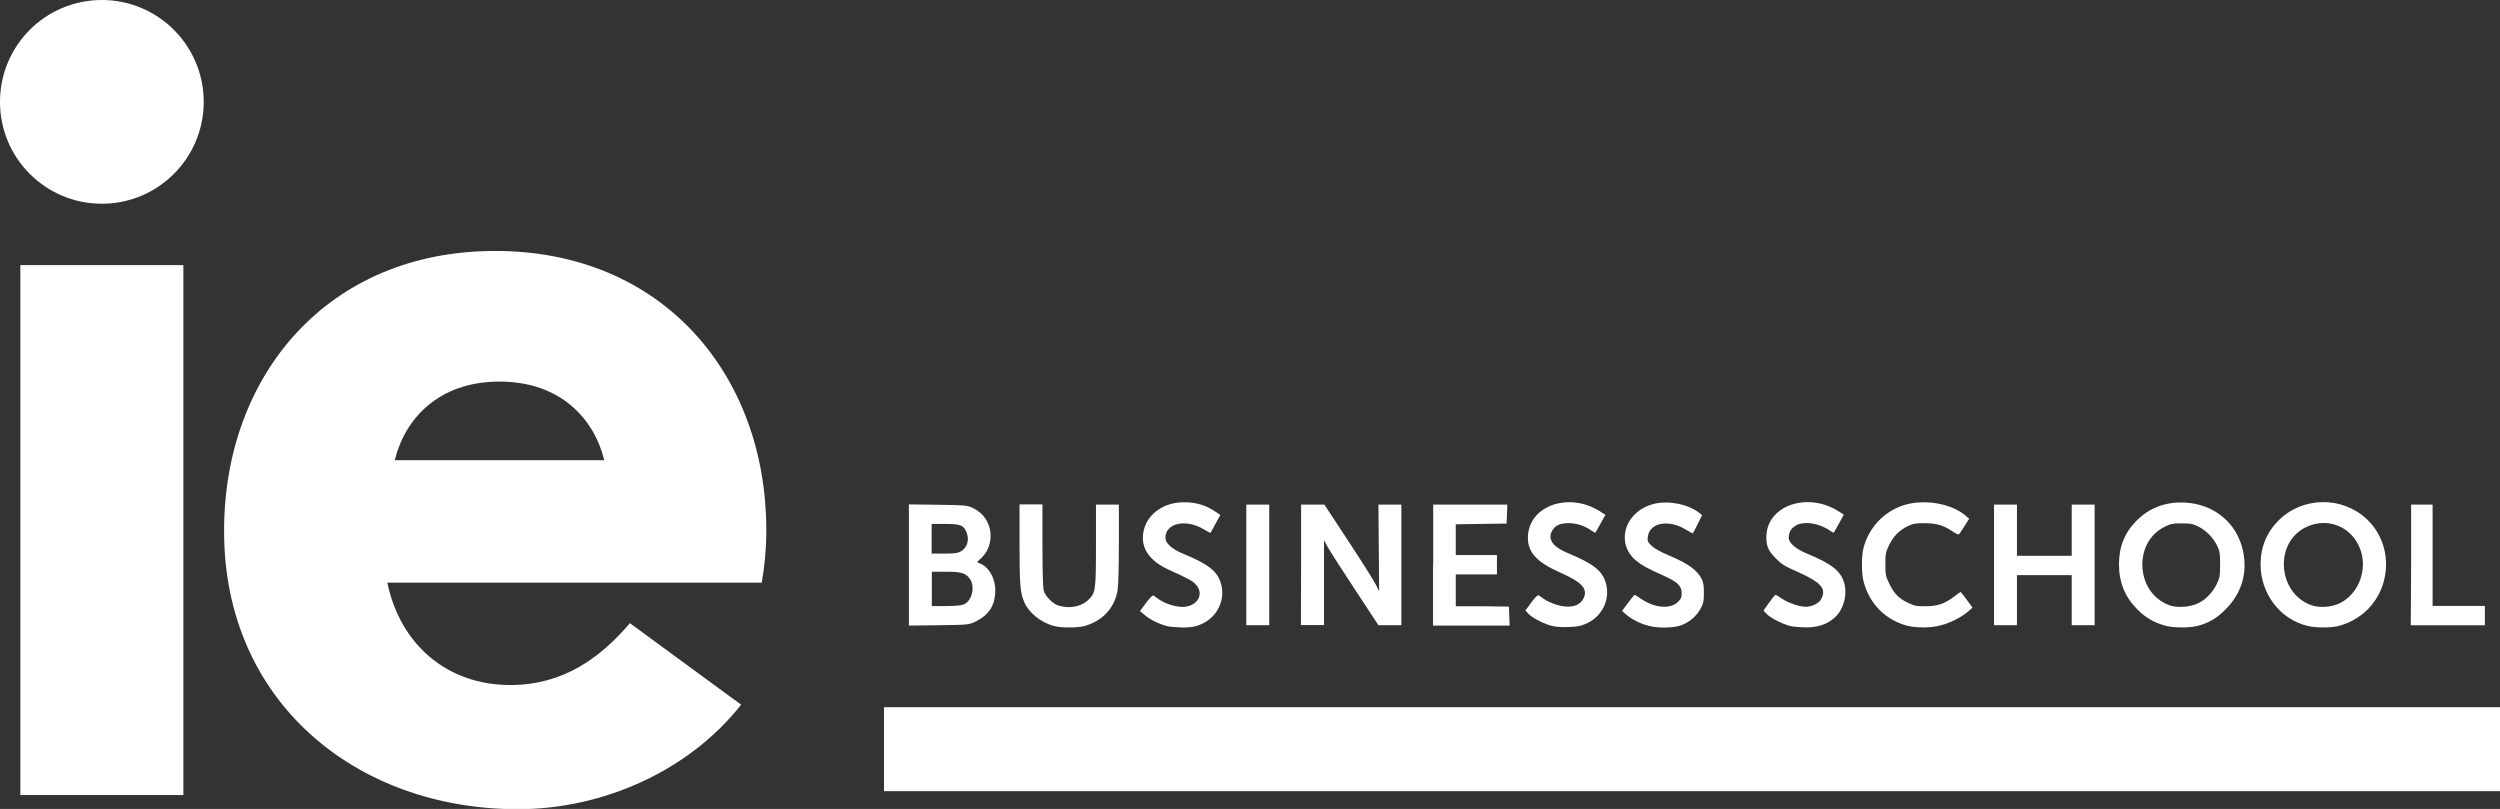 <svg xmlns:svg="http://www.w3.org/2000/svg" xmlns:dc="http://purl.org/dc/elements/1.1/" xmlns:sodipodi="http://sodipodi.sourceforge.net/DTD/sodipodi-0.dtd" xmlns:rdf="http://www.w3.org/1999/02/22-rdf-syntax-ns#" xmlns:cc="http://creativecommons.org/ns#" xmlns:inkscape="http://www.inkscape.org/namespaces/inkscape" xmlns="http://www.w3.org/2000/svg" xmlns:xlink="http://www.w3.org/1999/xlink" id="svg2" inkscape:version="0.92.2 5c3e80d, 2017-08-06" sodipodi:docname="IE_University_logo.svg" x="0px" y="0px" viewBox="0 0 1396.6 451.9" style="enable-background:new 0 0 1396.6 451.9;" xml:space="preserve"><rect x="0" y="0" width="1396.6" height="451.9" fill="#333333" stroke="none"/><style type="text/css">	.st0{fill:#FFFFFF;}	.st1{fill-rule:evenodd;clip-rule:evenodd;fill:#FFFFFF;}</style><path id="path981" inkscape:connector-curvature="0" class="st0" d="M0,0"></path><g id="g1126" transform="translate(10.148,9.68)">	<rect id="rect987" x="483.7" y="385.4" class="st0" width="902.8" height="46.9"></rect>	<path id="path1113" inkscape:connector-curvature="0" class="st0" d="M578.5,340c-7.3-2-14-7.5-16.5-13.4  c-2.2-5.2-2.6-9.6-2.6-32.3v-22.2h6.4h6.4v22.8c0,14.7,0.3,23.7,0.7,25.3c0.9,3.3,5.2,7.6,8.5,8.5c6.4,1.8,12.7,0.4,16.6-3.4  c3.9-3.9,4.1-5.3,4.1-30.8v-22.3h6.4h6.4l0,21.8c0,12.2-0.3,23.6-0.7,25.9c-1.6,10.1-8.5,17.4-18.7,20.2  C591.4,341.1,582.3,341.1,578.5,340L578.5,340z M641.8,340.1c-4.4-1.1-9.6-3.7-12.6-6.3l-2.5-2.1l3.4-4.6c2.1-2.8,3.7-4.4,4.1-4.1  c0.4,0.2,1.9,1.3,3.2,2.2c3.6,2.6,10.5,4.6,14.4,4.1c7.4-0.9,10.6-7.2,6.3-12.2c-1.9-2.2-3.8-3.3-15.3-8.5  c-9.5-4.3-14.5-10.5-14.5-17.7c0-11.4,9.9-20,22.9-20c6.9,0,12.3,1.6,17.7,5.3l2.7,1.8l-2.7,4.9c-1.5,2.7-2.7,5-2.8,5.1  c-0.1,0.1-1.8-0.8-3.8-2c-10-6-21.4-3.5-21.4,4.8c0,3,3.7,6.3,10,8.9c13.9,5.7,19.1,9.8,21,16.5c2.7,9.1-1.9,18.7-10.7,22.7  c-3.3,1.5-5,1.8-10,2C647.6,340.8,643.6,340.5,641.8,340.1L641.8,340.1z M856.9,340c-4.4-1.1-11.1-4.5-13.2-6.8l-1.7-1.8l3.3-4.5  c2-2.8,3.6-4.3,4.1-4c0.4,0.2,1.9,1.3,3.2,2.2c1.4,1,4.5,2.4,6.9,3.1c7,2.1,12.6,0.9,14.8-3.3c2.9-5.5-0.4-9.2-13-14.8  c-12.9-5.7-18-11.2-17.9-19.5c0.1-17.6,22.7-25.8,40.3-14.6l3,1.9l-2.7,4.9c-1.5,2.7-2.8,5-2.9,5.1c-0.1,0.1-1-0.4-2.1-1.1  c-3.8-2.7-7.9-4.1-12.5-4.2c-5-0.1-7.7,1.1-9.5,4.1c-2.8,4.8,0.2,9.1,8.9,12.7c13.9,5.7,19.1,9.8,21,16.5  c2.7,9.1-1.9,18.7-10.7,22.7c-3.3,1.5-5,1.8-10,2C862.7,340.8,858.8,340.5,856.9,340L856.9,340z M910.8,339.9  c-4.7-1.2-9.4-3.6-12.4-6.2l-2.4-2.1l3.4-4.6c1.9-2.5,3.5-4.5,3.7-4.4c0.2,0.1,2,1.2,3.9,2.5c7.3,4.9,16.1,5.6,20.2,1.5  c1.8-1.8,2.1-2.6,2.1-5c0-3.6-2.1-5.9-7.8-8.6c-2.2-1-6.4-3-9.4-4.4c-9.3-4.4-13.7-9.4-14.5-16.3c-1.1-10.9,8.2-20.4,20.7-21.2  c7.5-0.5,15.9,1.8,20.8,5.7l1.6,1.3l-2.5,5.1c-1.4,2.8-2.6,5.1-2.8,5.1c-0.1,0-1.9-1-3.9-2.2c-9.6-5.8-20.1-3.8-21.1,4  c-0.3,2.5-0.2,2.9,2.1,5.1c1.6,1.5,4.9,3.4,9.2,5.2c11.2,4.7,16.1,8.2,18.8,13.4c0.9,1.7,1.2,3.6,1.2,7.6c0,4.6-0.2,5.9-1.7,8.7  c-2.4,4.6-6.8,8.2-11.8,9.8C923.3,341.2,916,341.3,910.8,339.9L910.8,339.9z M989.9,340c-4.4-1.1-11.1-4.5-13.2-6.8l-1.7-1.8l3-4.2  c1.6-2.3,3.2-4.3,3.5-4.5s1.9,0.7,3.6,1.9c3.5,2.5,10,4.7,13.6,4.7c3.4,0,7.5-2.1,8.6-4.4c3-5.7-0.2-9.3-13-15  c-7.5-3.3-9.1-4.3-12.4-7.6c-4.5-4.5-5.7-7.7-5.2-13.7c1.5-16.4,23.4-23.3,40.2-12.7l3,1.9l-2.7,4.9c-1.5,2.7-2.8,5-2.9,5.2  c-0.1,0.1-1-0.4-2.1-1.1c-6-4.3-14.8-5.6-19.3-2.8c-2.6,1.6-3.8,3.7-3.8,6.7c0,2.9,3.8,6.2,10,8.8c13.9,5.7,19.1,9.8,21,16.5  c1.9,6.6-0.4,14.9-5.3,19.3c-4.2,3.7-8.6,5.3-15.4,5.5C995.8,340.8,991.9,340.5,989.9,340L989.9,340z M1055.4,339.9  c-12.3-3.2-21.3-12.4-24.5-24.8c-1.2-4.8-1.2-14.2,0-18.8c3-11.2,11.2-20,22-23.6c11.2-3.8,26.9-1.3,34.9,5.6l2.1,1.8l-2.6,4.1  c-1.4,2.3-2.8,4.4-3.1,4.6c-0.3,0.3-1.9-0.5-3.7-1.7c-5-3.4-9.1-4.5-15.7-4.5c-5,0-6.2,0.2-9.3,1.7c-4.7,2.3-8,5.7-10.4,10.7  c-1.8,3.8-2,4.7-2,10.5c0,5.8,0.2,6.7,2,10.5c2.7,5.7,5.3,8.5,10.3,10.9c3.9,1.9,4.7,2.1,10,2.1c6.8,0,10.9-1.4,16.1-5.4  c1.8-1.4,3.5-2.6,3.6-2.6c0.1,0,1.7,2,3.5,4.4l3.2,4.4l-2.7,2.3c-3.6,3.1-10.3,6.5-15.3,7.6  C1068.7,341.2,1059.9,341.1,1055.4,339.9L1055.4,339.9z M1198.9,339.7c-6.1-1.8-10.5-4.4-15-8.9c-6.9-6.9-10.3-15.1-10.3-25.2  c0-9.9,3.2-17.8,9.8-24.4c7.3-7.3,16.4-10.7,27.3-10.1c16.2,0.9,28.9,11.5,32.2,27c2.6,12.4-0.8,23.7-9.8,32.7  c-5.1,5.1-9.3,7.5-15.7,9.2C1212.4,341.2,1203.7,341.1,1198.9,339.7L1198.9,339.7z M1217.9,327.3c4.3-2.1,8.3-6.3,10.5-11.1  c1.5-3.2,1.7-4.4,1.7-10.6c0-6.3-0.2-7.3-1.7-10.5c-2.2-4.5-6.2-8.5-10.6-10.7c-3.1-1.5-4.3-1.7-9.3-1.7c-5,0-6.2,0.3-9.4,1.9  c-7.4,3.7-11.9,10.9-12.4,19.5c-0.6,11.2,5.3,20.8,15.2,24.4C1206.1,330,1213.4,329.5,1217.9,327.3L1217.9,327.3z M1279,340  c-15.4-3.7-26.3-18-26.3-34.4c0-9.6,3.4-17.9,10.1-24.6c13.4-13.3,35.4-13.6,49.2-0.7c14.2,13.3,14.4,36.5,0.5,50.5  c-4.6,4.6-11,8.1-17,9.4C1291.1,341.1,1283.2,341,1279,340z M1296.7,327.4c9.7-4.5,15.2-16.6,12.5-27.6  c-3.5-14.3-18.2-21.4-31.3-14.9c-17.7,8.7-15.7,36.7,3.1,43.5C1285.5,330,1292.1,329.6,1296.7,327.4z M497.6,305.9v-33.8l16.1,0.2  c15.3,0.2,16.2,0.3,19.4,1.7c9,4.1,12.6,14.3,8.4,23.4c-0.7,1.5-2.3,3.6-3.5,4.7c-1.2,1-2.2,2-2.2,2.2c0,0.1,0.9,0.6,1.9,1  c5.1,2.1,8.7,9.3,8.1,16.5c-0.5,7.6-4.1,12.5-11.3,15.9c-3.4,1.6-3.8,1.7-20.2,1.9l-16.7,0.2L497.6,305.9z M528.6,327.8  c4.4-2.1,6.1-10,3-14.2c-2.3-3.2-4.8-3.9-13.4-3.9l-7.8,0v9.6v9.6h8C524.4,328.8,527,328.6,528.6,327.8L528.6,327.8z M526.7,298.3  c3.5-2.1,4.8-6.4,3.1-10.6c-1.6-4-3.4-4.7-12.1-4.7h-7.4v8.3v8.3l7.2,0C523.5,299.5,525,299.3,526.7,298.3L526.7,298.3z   M686.1,305.9v-33.7h6.4h6.4v33.7v33.7h-6.4h-6.4V305.9z M716.7,305.9v-33.7l6.5,0l6.5,0l13.4,20.4c7.4,11.2,14.2,22.1,15.3,24.2  l1.9,3.8l-0.2-24.2l-0.2-24.2h6.4h6.4v33.7v33.7h-6.4h-6.4l-13.2-20.1c-7.3-11-14.1-21.7-15.2-23.7l-2-3.7l0,23.7l0,23.7H723h-6.4  L716.7,305.9z M790.5,305.9v-33.7h20.7h20.7l-0.2,5.3l-0.2,5.3l-14.2,0.2l-14.2,0.2v8.6v8.6h11.5h11.5v5.4v5.4h-11.5h-11.5v8.9v8.9  L818,329l14.8,0.2l0.2,5.3l0.2,5.3h-21.4h-21.4V305.9z M1103.8,305.9v-33.7h6.4h6.4v14.3v14.3h15.3h15.3v-14.3v-14.3h6.4h6.4v33.7  v33.7h-6.4h-6.4v-14v-14h-15.3h-15.3v14v14h-6.4h-6.4V305.9z M1336.8,305.9v-33.7h6h6v28.3v28.3h14.6h14.6v5.4v5.4h-20.7h-20.7  L1336.8,305.9z"></path>	<g id="g1118" transform="matrix(1.339,0,0,1.339,-10.148,-9.68)">		<path id="Fill-27" inkscape:connector-curvature="0" class="st1" d="M42.5,0C65.9,0,85,19,85,42.5S65.9,85,42.5,85   C19,85,0,66,0,42.5S19,0,42.5,0"></path>		<polygon id="Fill-28" class="st1" points="76.5,331.7 76.5,110.6 8.5,110.6 8.5,331.7   "></polygon>		<path id="Fill-29" inkscape:connector-curvature="0" class="st1" d="M208.4,192h-43.7c4.2-17.2,18.2-32.8,43.7-32.8   s39.5,15.6,43.7,32.8H208.4z M319.7,221.8l0-1.2c-0.2-64.1-43.1-115.9-113.1-115.9c-70,0-112.8,51.9-113.1,115.9l0,1.2   c0,70.4,54.5,115.8,122.6,115.8c35.4,0,71.3-15.9,93.1-43.6l-46.4-34c-12.2,14.3-27.7,25.8-49.9,25.8c-26.3,0-45.9-16.8-51.3-42.7   h156.2C319,236.3,319.7,229.2,319.7,221.8L319.7,221.8z"></path>	</g></g></svg>